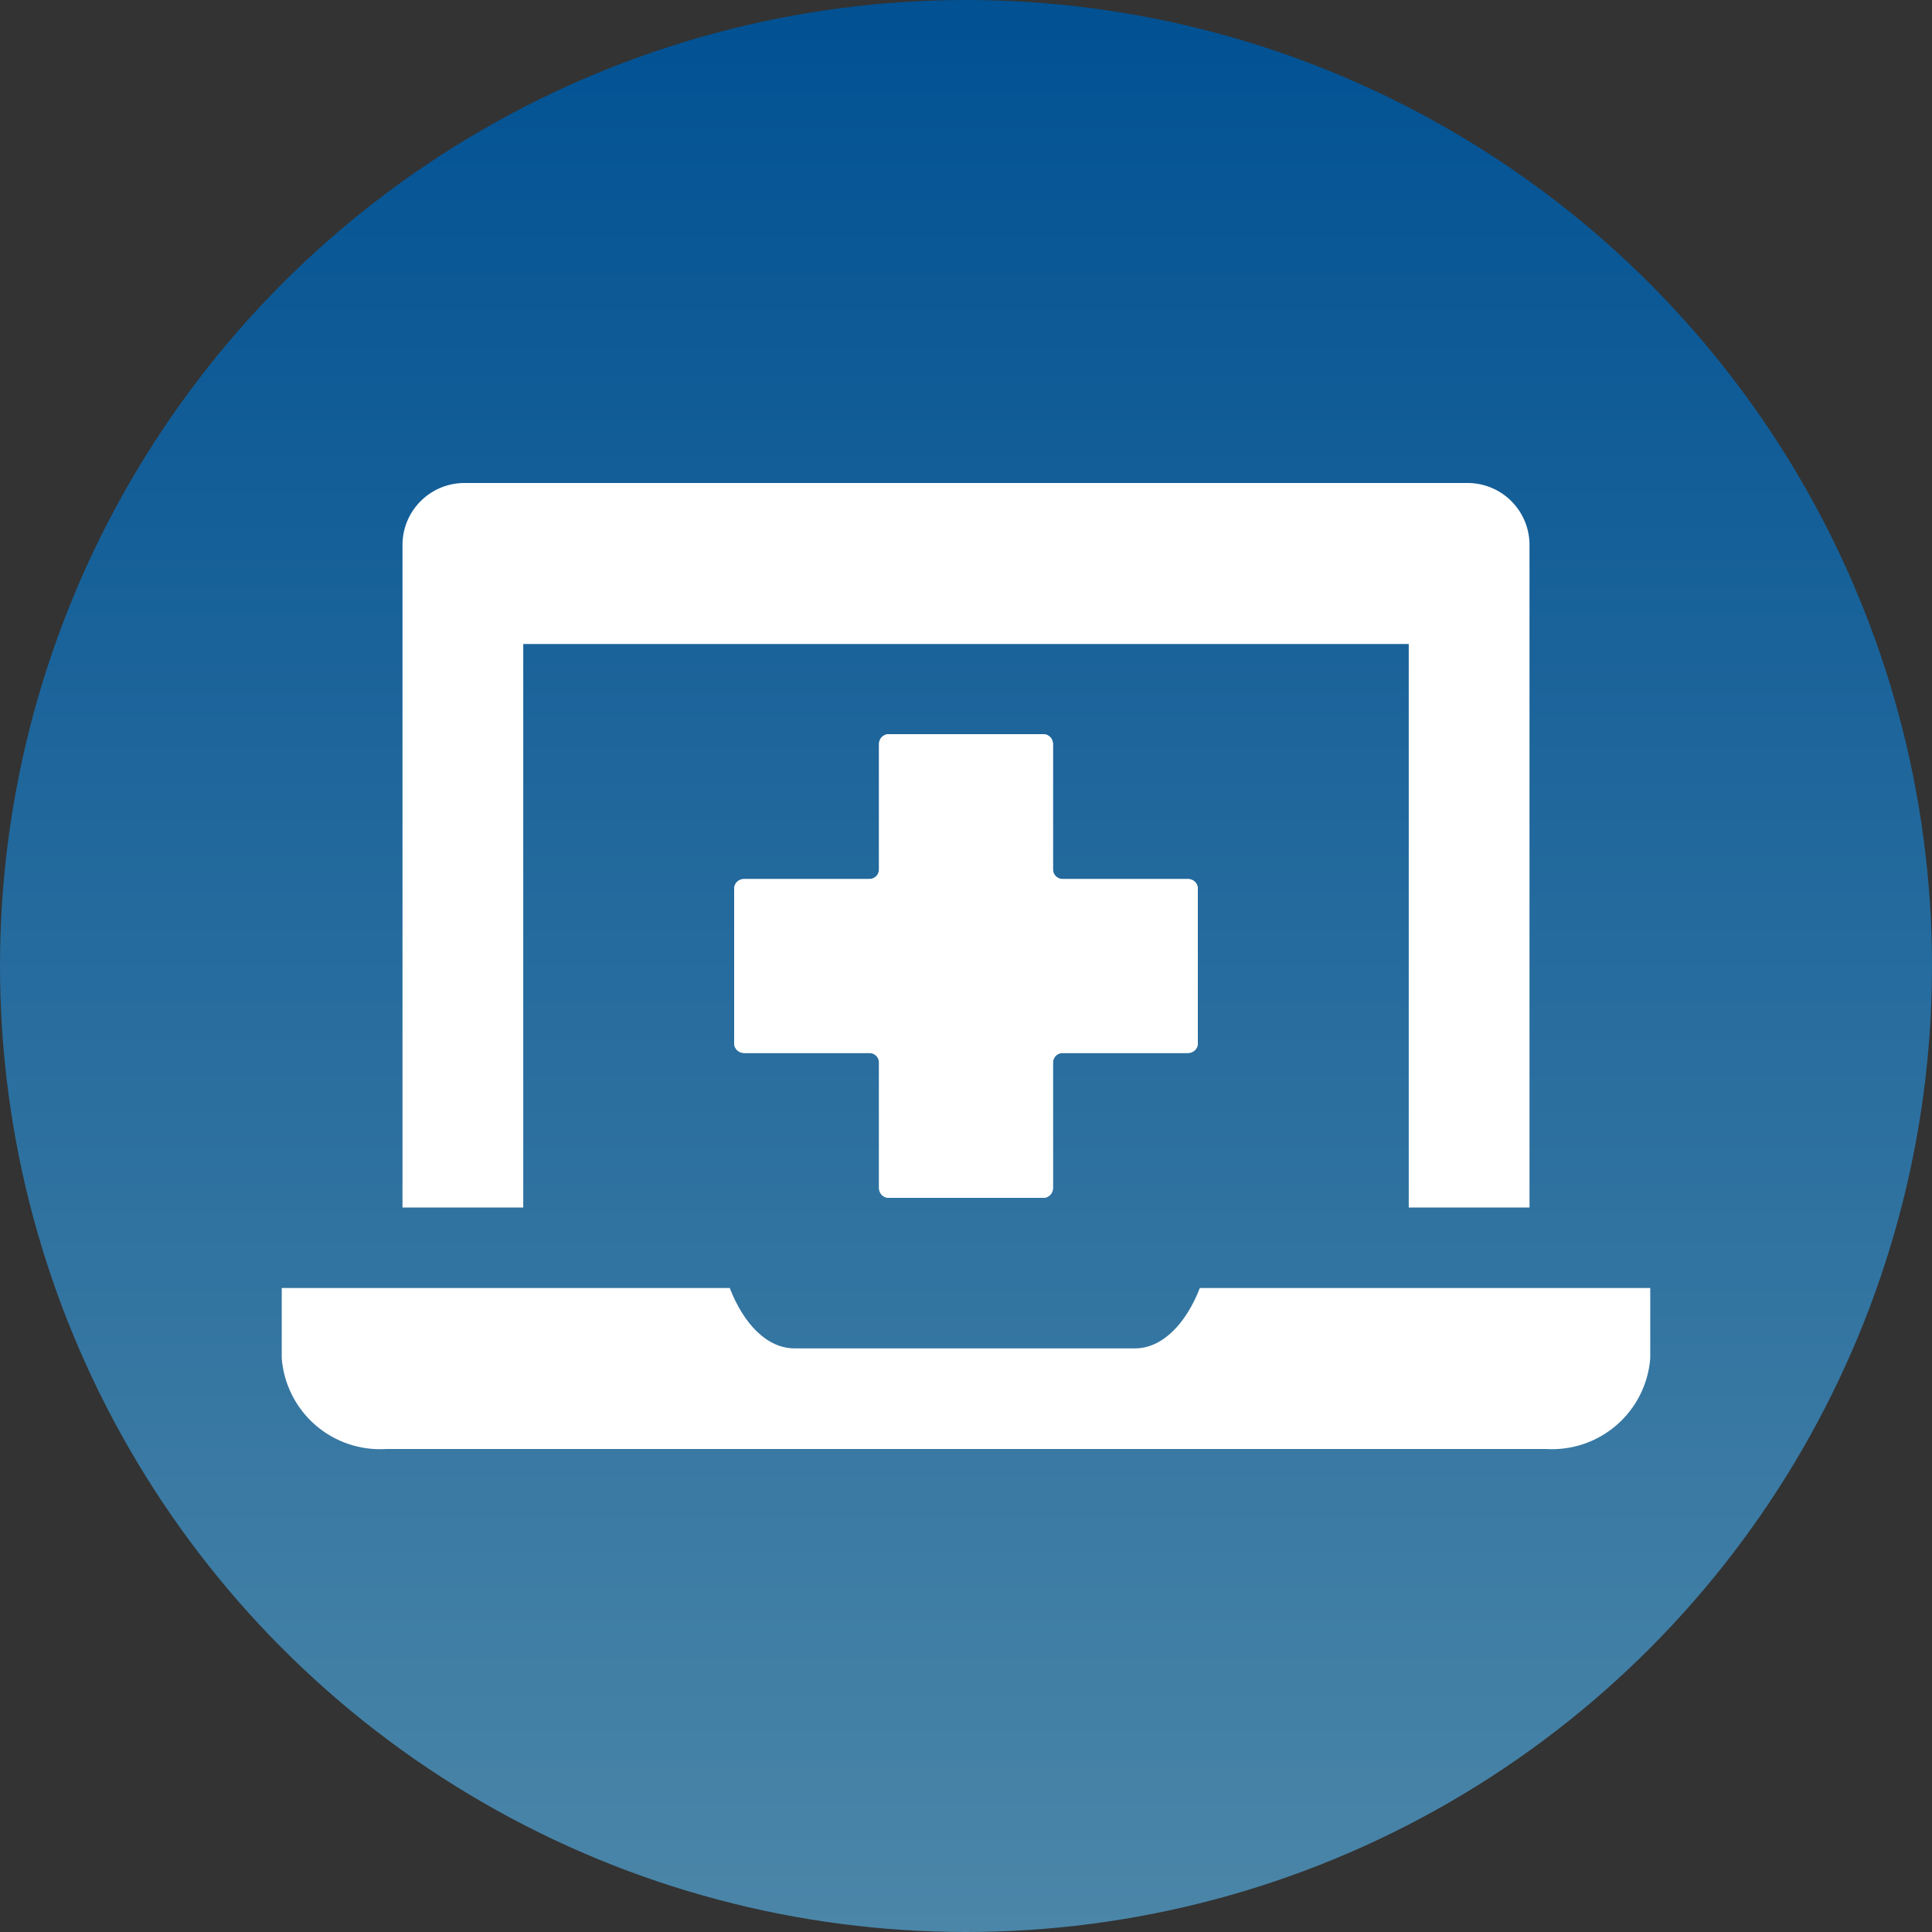 <svg width="48" height="48" viewBox="0 0 48 48" fill="none" xmlns="http://www.w3.org/2000/svg">
<rect x="0" y="0" width="48" height="48" fill="#333333" stroke="none"/>
<circle cx="24" cy="24" r="24" fill="url(#paint0_linear_177_784)"/>
<path d="M13 16H35V30H38V13.57C38.008 13.163 37.855 12.77 37.574 12.476C37.293 12.181 36.907 12.011 36.5 12H11.5C11.093 12.011 10.707 12.181 10.426 12.476C10.145 12.77 9.992 13.163 10 13.57V30H13V16Z" fill="white"/>
<path d="M29.76 22.08C29.76 21.948 29.652 21.84 29.52 21.84H26.4C26.268 21.84 26.16 21.732 26.16 21.6V18.48C26.16 18.348 26.052 18.24 25.92 18.24H22.08C21.948 18.24 21.84 18.348 21.84 18.48V21.6C21.84 21.732 21.732 21.84 21.6 21.84H18.48C18.348 21.84 18.24 21.948 18.24 22.08V25.92C18.24 26.052 18.348 26.16 18.48 26.16H21.6C21.732 26.16 21.84 26.268 21.84 26.4V29.52C21.84 29.652 21.948 29.76 22.08 29.76H25.92C26.052 29.76 26.16 29.652 26.16 29.52V26.4C26.16 26.268 26.268 26.16 26.4 26.16H29.52C29.652 26.16 29.76 26.052 29.76 25.92V22.08Z" fill="white"/>
<path d="M29.76 22.08C29.76 21.948 29.652 21.84 29.52 21.84H26.4C26.268 21.84 26.16 21.732 26.16 21.6V18.48C26.16 18.348 26.052 18.24 25.92 18.24H22.08C21.948 18.24 21.84 18.348 21.84 18.48V21.6C21.84 21.732 21.732 21.84 21.6 21.84H18.48C18.348 21.84 18.24 21.948 18.24 22.08V25.92C18.24 26.052 18.348 26.16 18.48 26.16H21.6C21.732 26.16 21.84 26.268 21.84 26.4V29.52C21.84 29.652 21.948 29.76 22.08 29.76H25.92C26.052 29.76 26.16 29.652 26.16 29.52V26.4C26.16 26.268 26.268 26.16 26.4 26.16H29.52C29.652 26.16 29.76 26.052 29.76 25.92V22.08Z" fill="white"/>
<path d="M29.81 32C29.46 32.9 28.87 33.5 28.2 33.5H19.74C19.06 33.5 18.48 32.9 18.13 32H7V33.75C7.051 34.391 7.353 34.987 7.839 35.408C8.325 35.829 8.958 36.041 9.6 36H38.4C39.042 36.041 39.675 35.829 40.161 35.408C40.648 34.987 40.949 34.391 41 33.75V32H29.81Z" fill="white"/>
<defs>
<linearGradient id="paint0_linear_177_784" x1="24" y1="0" x2="24" y2="48" gradientUnits="userSpaceOnUse">
<stop stop-color="#015193"/>
<stop offset="1" stop-color="#4B86A8"/>
</linearGradient>
</defs>
</svg>
